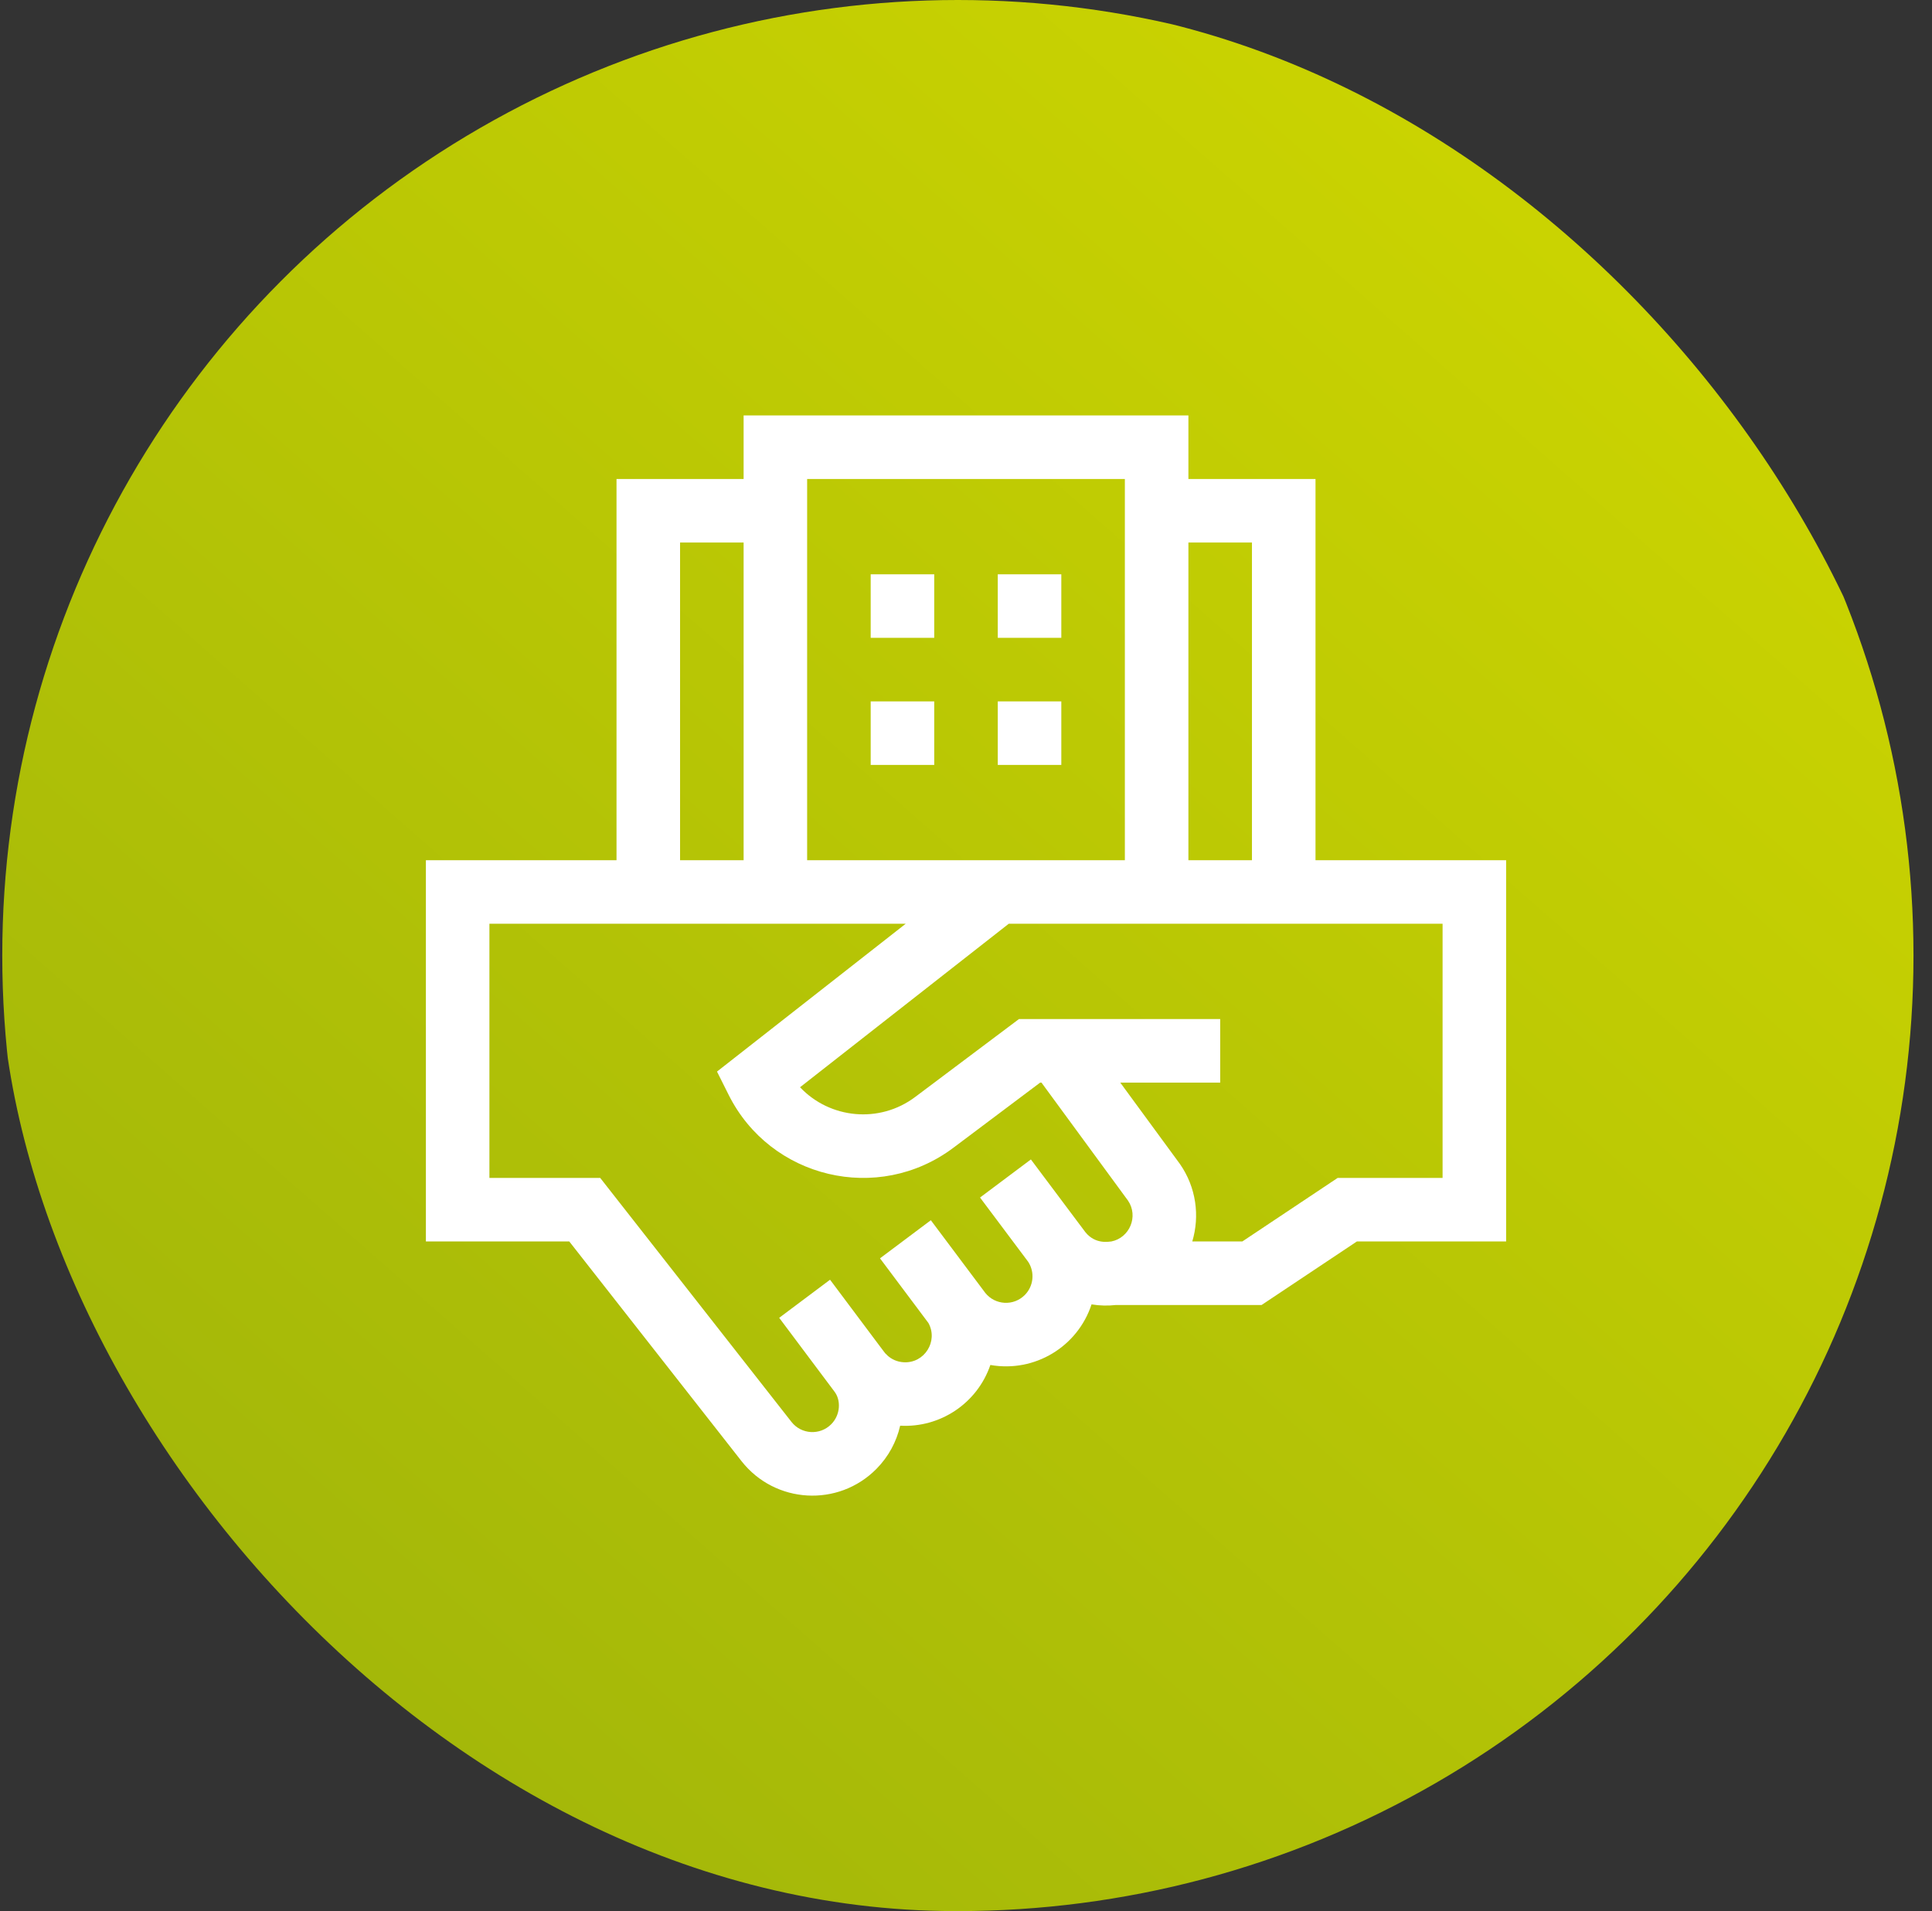 <svg width="93" height="92" viewBox="0 0 93 92" fill="none" xmlns="http://www.w3.org/2000/svg">
<rect x="0" y="0" width="93" height="92" fill="#333333" stroke="none"/>
<g clip-path="url(#clip0_4543_3319)">
<circle cx="46.109" cy="46" r="46" fill="url(#paint0_linear_4543_3319)"/>
<g clip-path="url(#clip1_4543_3319)">
<path d="M63.324 41.411V23.059H57.206V20H35.795V23.059H29.677V41.411H20.501V59.764H27.403L35.695 70.34C37.305 72.392 40.349 72.57 42.186 70.715C42.772 70.124 43.156 69.399 43.331 68.633C45.263 68.741 47.042 67.552 47.673 65.71C49.813 66.086 51.877 64.826 52.543 62.793C52.949 62.859 53.331 62.865 53.714 62.823H60.728L65.316 59.764H72.5V41.411H63.324ZM60.265 26.118V41.411H57.206V26.118H60.265ZM54.147 23.059V41.411H38.853V23.059H54.147ZM32.736 26.118H35.795V41.411H32.736V26.118ZM52.244 59.314C52.104 59.126 52.004 58.994 51.986 58.968L51.985 58.968L49.624 55.816L47.176 57.649L49.492 60.741C49.821 61.243 49.757 61.91 49.332 62.34C48.79 62.886 47.903 62.832 47.428 62.24C47.42 62.23 45.058 59.074 44.808 58.742L42.36 60.576L44.69 63.687C45.175 64.564 44.501 65.639 43.499 65.579C43.191 65.562 42.911 65.439 42.694 65.231C42.684 65.217 42.676 65.203 42.667 65.19L42.658 65.196C42.546 65.081 42.717 65.284 39.956 61.606L37.508 63.44C37.813 63.847 36.469 62.052 40.161 66.982C40.492 67.402 40.46 68.111 40.013 68.562C39.471 69.109 38.574 69.055 38.101 68.453L28.892 56.705H23.559V44.47H43.597L34.514 51.586L35.073 52.703C37.086 56.731 42.267 57.972 45.889 55.256L50.069 52.117H50.133L54.299 57.798C54.812 58.557 54.378 59.587 53.498 59.764C53.434 59.757 52.749 59.943 52.244 59.314ZM69.441 56.705H64.39L59.802 59.764H57.392C57.762 58.532 57.578 57.158 56.802 56.04L53.926 52.117H58.736V49.058H49.049L44.053 52.809C42.332 54.1 39.948 53.86 38.511 52.34L48.557 44.47H69.441V56.705Z" fill="white"/>
<path d="M41.912 27.647H44.971V30.706H41.912V27.647Z" fill="white"/>
<path d="M48.029 27.647H51.088V30.706H48.029V27.647Z" fill="white"/>
<path d="M41.912 33.765H44.971V36.823H41.912V33.765Z" fill="white"/>
<path d="M48.029 33.765H51.088V36.823H48.029V33.765Z" fill="white"/>
</g>
</g>
<defs>
<linearGradient id="paint0_linear_4543_3319" x1="69.299" y1="6.467" x2="3.755" y2="80.949" gradientUnits="userSpaceOnUse">
<stop stop-color="#CAD301"/>
<stop offset="1" stop-color="#A0B50A"/>
</linearGradient>
<clipPath id="clip0_4543_3319">
<rect width="93" height="92" rx="46" fill="white"/>
</clipPath>
<clipPath id="clip1_4543_3319">
<rect width="52" height="52" fill="white" transform="translate(20.5 20)"/>
</clipPath>
</defs>
</svg>
